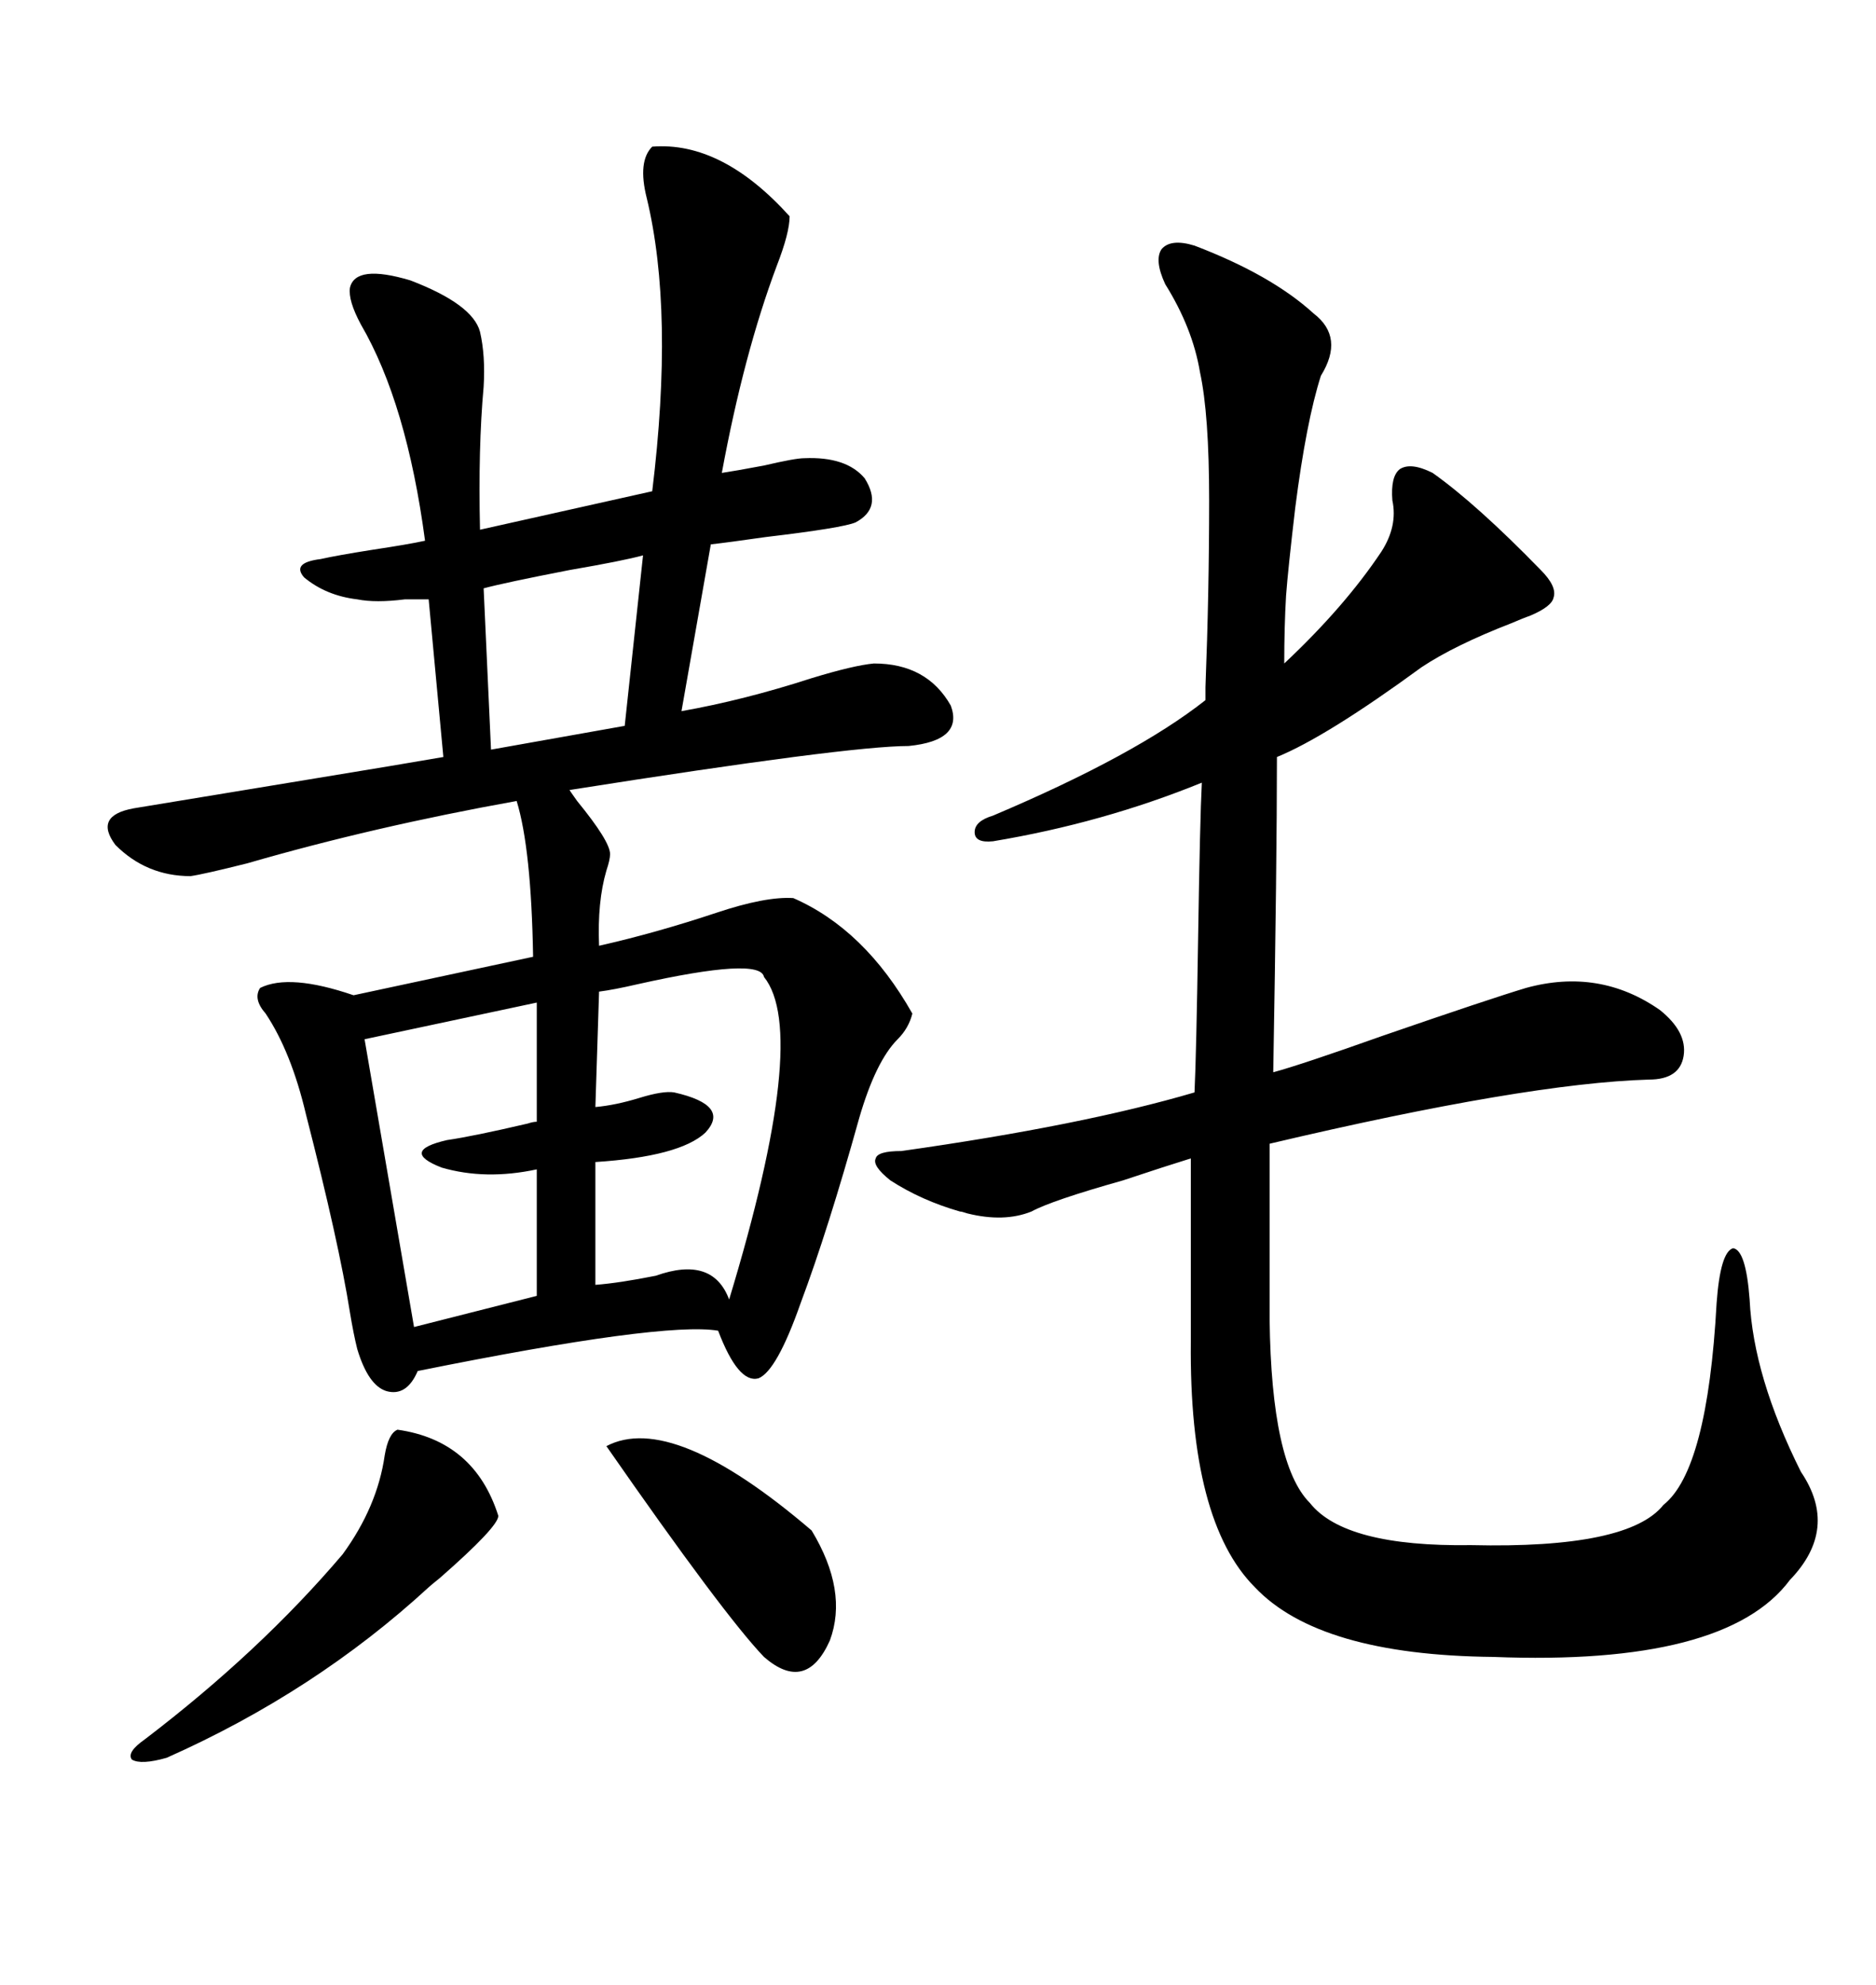 <svg xmlns="http://www.w3.org/2000/svg" xmlns:xlink="http://www.w3.org/1999/xlink" width="300" height="317.285"><path d="M104.30 23.44L104.30 23.44Q115.43 22.56 126.27 34.57L126.27 34.57Q126.27 37.21 124.22 42.48L124.22 42.48Q118.95 56.54 115.43 75.59L115.43 75.59Q117.48 75.29 122.17 74.41L122.17 74.41Q127.15 73.24 128.61 73.24L128.61 73.24Q135.35 72.95 138.28 76.46L138.28 76.46Q141.21 81.15 136.82 83.50L136.82 83.50Q134.77 84.38 122.46 85.84L122.46 85.84Q116.31 86.72 113.67 87.01L113.67 87.01L108.98 113.67Q118.95 111.91 129.79 108.40L129.79 108.40Q136.52 106.35 139.75 106.05L139.75 106.05Q148.24 106.05 152.05 112.79L152.05 112.79Q154.10 118.36 145.31 119.24L145.31 119.24Q135.64 119.24 91.11 126.27L91.11 126.27Q90.82 125.98 92.29 128.03L92.29 128.03Q97.56 134.47 97.56 136.52L97.56 136.52Q97.56 137.40 96.97 139.16L96.97 139.16Q95.51 144.14 95.80 151.17L95.80 151.17Q104.88 149.12 114.55 145.90L114.55 145.90Q122.46 143.26 126.86 143.55L126.86 143.55Q138.28 148.54 145.90 162.01L145.90 162.01Q145.31 164.36 143.55 166.11L143.55 166.11Q140.04 169.63 137.40 178.71L137.40 178.71Q132.42 196.58 128.03 208.30L128.03 208.30Q124.22 219.14 121.29 220.31L121.29 220.31Q118.07 221.19 114.84 212.70L114.84 212.70Q106.05 211.23 66.80 219.14L66.80 219.14Q65.04 223.24 61.82 222.36L61.82 222.36Q58.89 221.48 57.13 215.63L57.13 215.63Q56.54 213.28 55.96 209.77L55.96 209.77Q54.20 198.63 48.93 178.13L48.93 178.13Q46.58 168.16 42.48 162.01L42.48 162.01Q40.43 159.67 41.60 157.91L41.60 157.91Q46.29 155.57 56.54 159.08L56.54 159.08L85.25 152.93Q84.96 135.64 82.62 128.03L82.62 128.03Q59.77 132.13 39.55 137.99L39.55 137.99Q32.52 139.75 30.47 140.04L30.47 140.04Q23.44 140.04 18.46 135.06L18.46 135.06Q14.94 130.37 21.39 129.20L21.39 129.20Q26.66 128.32 46.29 125.10L46.29 125.10Q65.92 121.88 70.90 121.00L70.90 121.00L68.55 95.80Q67.38 95.80 64.75 95.80L64.75 95.80Q60.06 96.39 57.13 95.80L57.13 95.80Q52.15 95.21 48.63 92.29L48.63 92.29Q46.58 89.94 51.27 89.36L51.27 89.36Q53.91 88.77 59.47 87.89L59.47 87.89Q65.33 87.01 67.97 86.43L67.97 86.43Q65.04 64.45 57.71 51.86L57.71 51.86Q55.66 48.05 55.96 46.00L55.96 46.00Q56.84 42.19 65.63 44.82L65.63 44.82Q75.59 48.63 76.76 53.03L76.76 53.03Q77.64 56.84 77.34 61.82L77.34 61.82Q76.46 71.48 76.76 84.67L76.76 84.67L104.30 78.52Q107.81 49.80 103.42 31.64L103.42 31.64Q101.95 25.78 104.30 23.44ZM229.10 75.59L229.10 75.59Q236.13 80.57 246.39 91.11L246.39 91.11Q249.02 93.75 248.44 95.51L248.44 95.51Q248.14 96.97 244.63 98.44L244.63 98.44Q243.75 98.73 241.70 99.61L241.70 99.61Q232.62 103.13 227.34 106.64L227.34 106.64Q212.11 117.77 204.20 121.00L204.20 121.00Q204.20 137.70 203.61 171.39L203.61 171.39Q208.01 170.21 221.19 165.53L221.19 165.53Q238.18 159.67 244.04 157.91L244.04 157.91Q255.76 154.69 265.43 161.43L265.43 161.43Q269.82 164.94 269.24 168.75L269.24 168.75Q268.65 172.56 263.67 172.56L263.67 172.56Q244.04 173.14 203.03 182.81L203.03 182.81L203.03 210.94Q203.32 234.08 209.47 240.23L209.47 240.23Q215.04 247.27 235.25 246.97L235.25 246.97Q260.45 247.56 266.02 240.53L266.02 240.53Q273.05 234.96 274.51 208.30L274.51 208.30Q275.10 200.10 277.15 199.51L277.15 199.51Q279.20 199.80 279.79 207.71L279.79 207.71Q280.37 220.02 287.99 235.25L287.99 235.25Q294.14 244.34 286.23 252.54L286.23 252.54Q275.98 266.31 238.77 264.84L238.77 264.84Q210.94 264.55 200.68 253.71L200.68 253.71Q190.14 243.16 190.43 214.45L190.43 214.45L190.43 185.16Q186.62 186.33 179.59 188.67L179.59 188.67Q168.16 191.89 164.94 193.65L164.94 193.65Q160.55 195.41 154.69 193.95L154.69 193.95Q153.81 193.65 153.52 193.65L153.52 193.65Q147.36 191.89 142.38 188.67L142.38 188.67Q139.45 186.33 140.04 185.16L140.04 185.16Q140.33 183.98 144.14 183.98L144.14 183.98Q173.14 179.88 191.02 174.61L191.02 174.61Q191.31 168.46 191.60 149.71L191.60 149.71Q191.89 130.96 192.19 125.10L192.19 125.10Q176.37 131.54 158.79 134.47L158.79 134.47Q155.86 134.77 155.86 133.01L155.86 133.01Q155.86 131.25 158.79 130.37L158.79 130.37Q181.64 120.70 192.77 111.91L192.77 111.91Q192.77 111.62 192.77 109.86L192.77 109.86Q193.36 94.63 193.36 79.98L193.36 79.98Q193.36 66.21 191.89 59.47L191.89 59.47Q190.72 52.44 186.33 45.41L186.33 45.41Q184.57 41.60 185.74 39.84L185.74 39.84Q187.21 38.09 191.02 39.26L191.02 39.26Q203.32 43.95 210.06 50.10L210.06 50.10Q215.04 53.91 211.23 60.06L211.23 60.06Q208.89 67.38 207.13 81.15L207.13 81.15Q205.96 91.11 205.66 95.21L205.66 95.21Q205.37 100.20 205.37 106.05L205.37 106.05Q215.04 96.97 220.90 88.18L220.90 88.18Q223.54 84.08 222.66 79.98L222.66 79.98Q222.36 76.17 223.83 75L223.83 75Q225.59 73.83 229.10 75.59ZM122.17 156.15L122.17 156.15Q121.58 152.93 101.95 157.32L101.95 157.32Q98.14 158.20 95.80 158.50L95.80 158.50L95.21 176.95Q98.44 176.66 102.25 175.49L102.25 175.49Q106.05 174.32 107.81 174.61L107.81 174.61Q116.89 176.66 112.79 181.05L112.79 181.05Q108.69 184.86 95.21 185.74L95.21 185.74L95.21 205.37Q99.02 205.08 104.88 203.91L104.88 203.91Q113.96 200.68 116.60 207.71L116.60 207.71Q129.49 165.23 122.17 156.15ZM85.84 179.30L85.84 160.25L58.30 166.11L66.21 212.11L85.84 207.13L85.84 186.91Q77.64 188.67 70.61 186.62L70.61 186.62Q63.87 183.98 71.48 182.23L71.48 182.23Q75.59 181.64 84.38 179.59L84.38 179.59Q85.25 179.30 85.84 179.30L85.84 179.30ZM63.57 228.52L63.57 228.52Q75.88 230.27 79.69 242.29L79.69 242.29Q79.69 244.04 70.31 252.25L70.31 252.25Q68.85 253.42 68.55 253.71L68.55 253.71Q50.39 270.41 26.66 280.96L26.66 280.96Q22.56 282.13 21.09 281.25L21.09 281.25Q20.21 280.08 23.14 278.03L23.14 278.03Q41.60 263.96 54.79 248.44L54.79 248.44Q60.35 240.82 61.52 232.62L61.52 232.62Q62.11 229.10 63.57 228.52ZM96.97 231.15L96.97 231.15Q107.52 225.59 129.79 244.63L129.79 244.63Q135.64 254.30 132.71 262.21L132.71 262.21Q128.91 270.70 122.17 264.84L122.17 264.84Q115.72 258.11 96.97 231.15ZM99.90 116.02L102.83 88.77Q99.61 89.65 91.11 91.11L91.11 91.11Q80.57 93.16 77.34 94.04L77.34 94.04L78.52 119.82L99.90 116.02Z"/></svg>